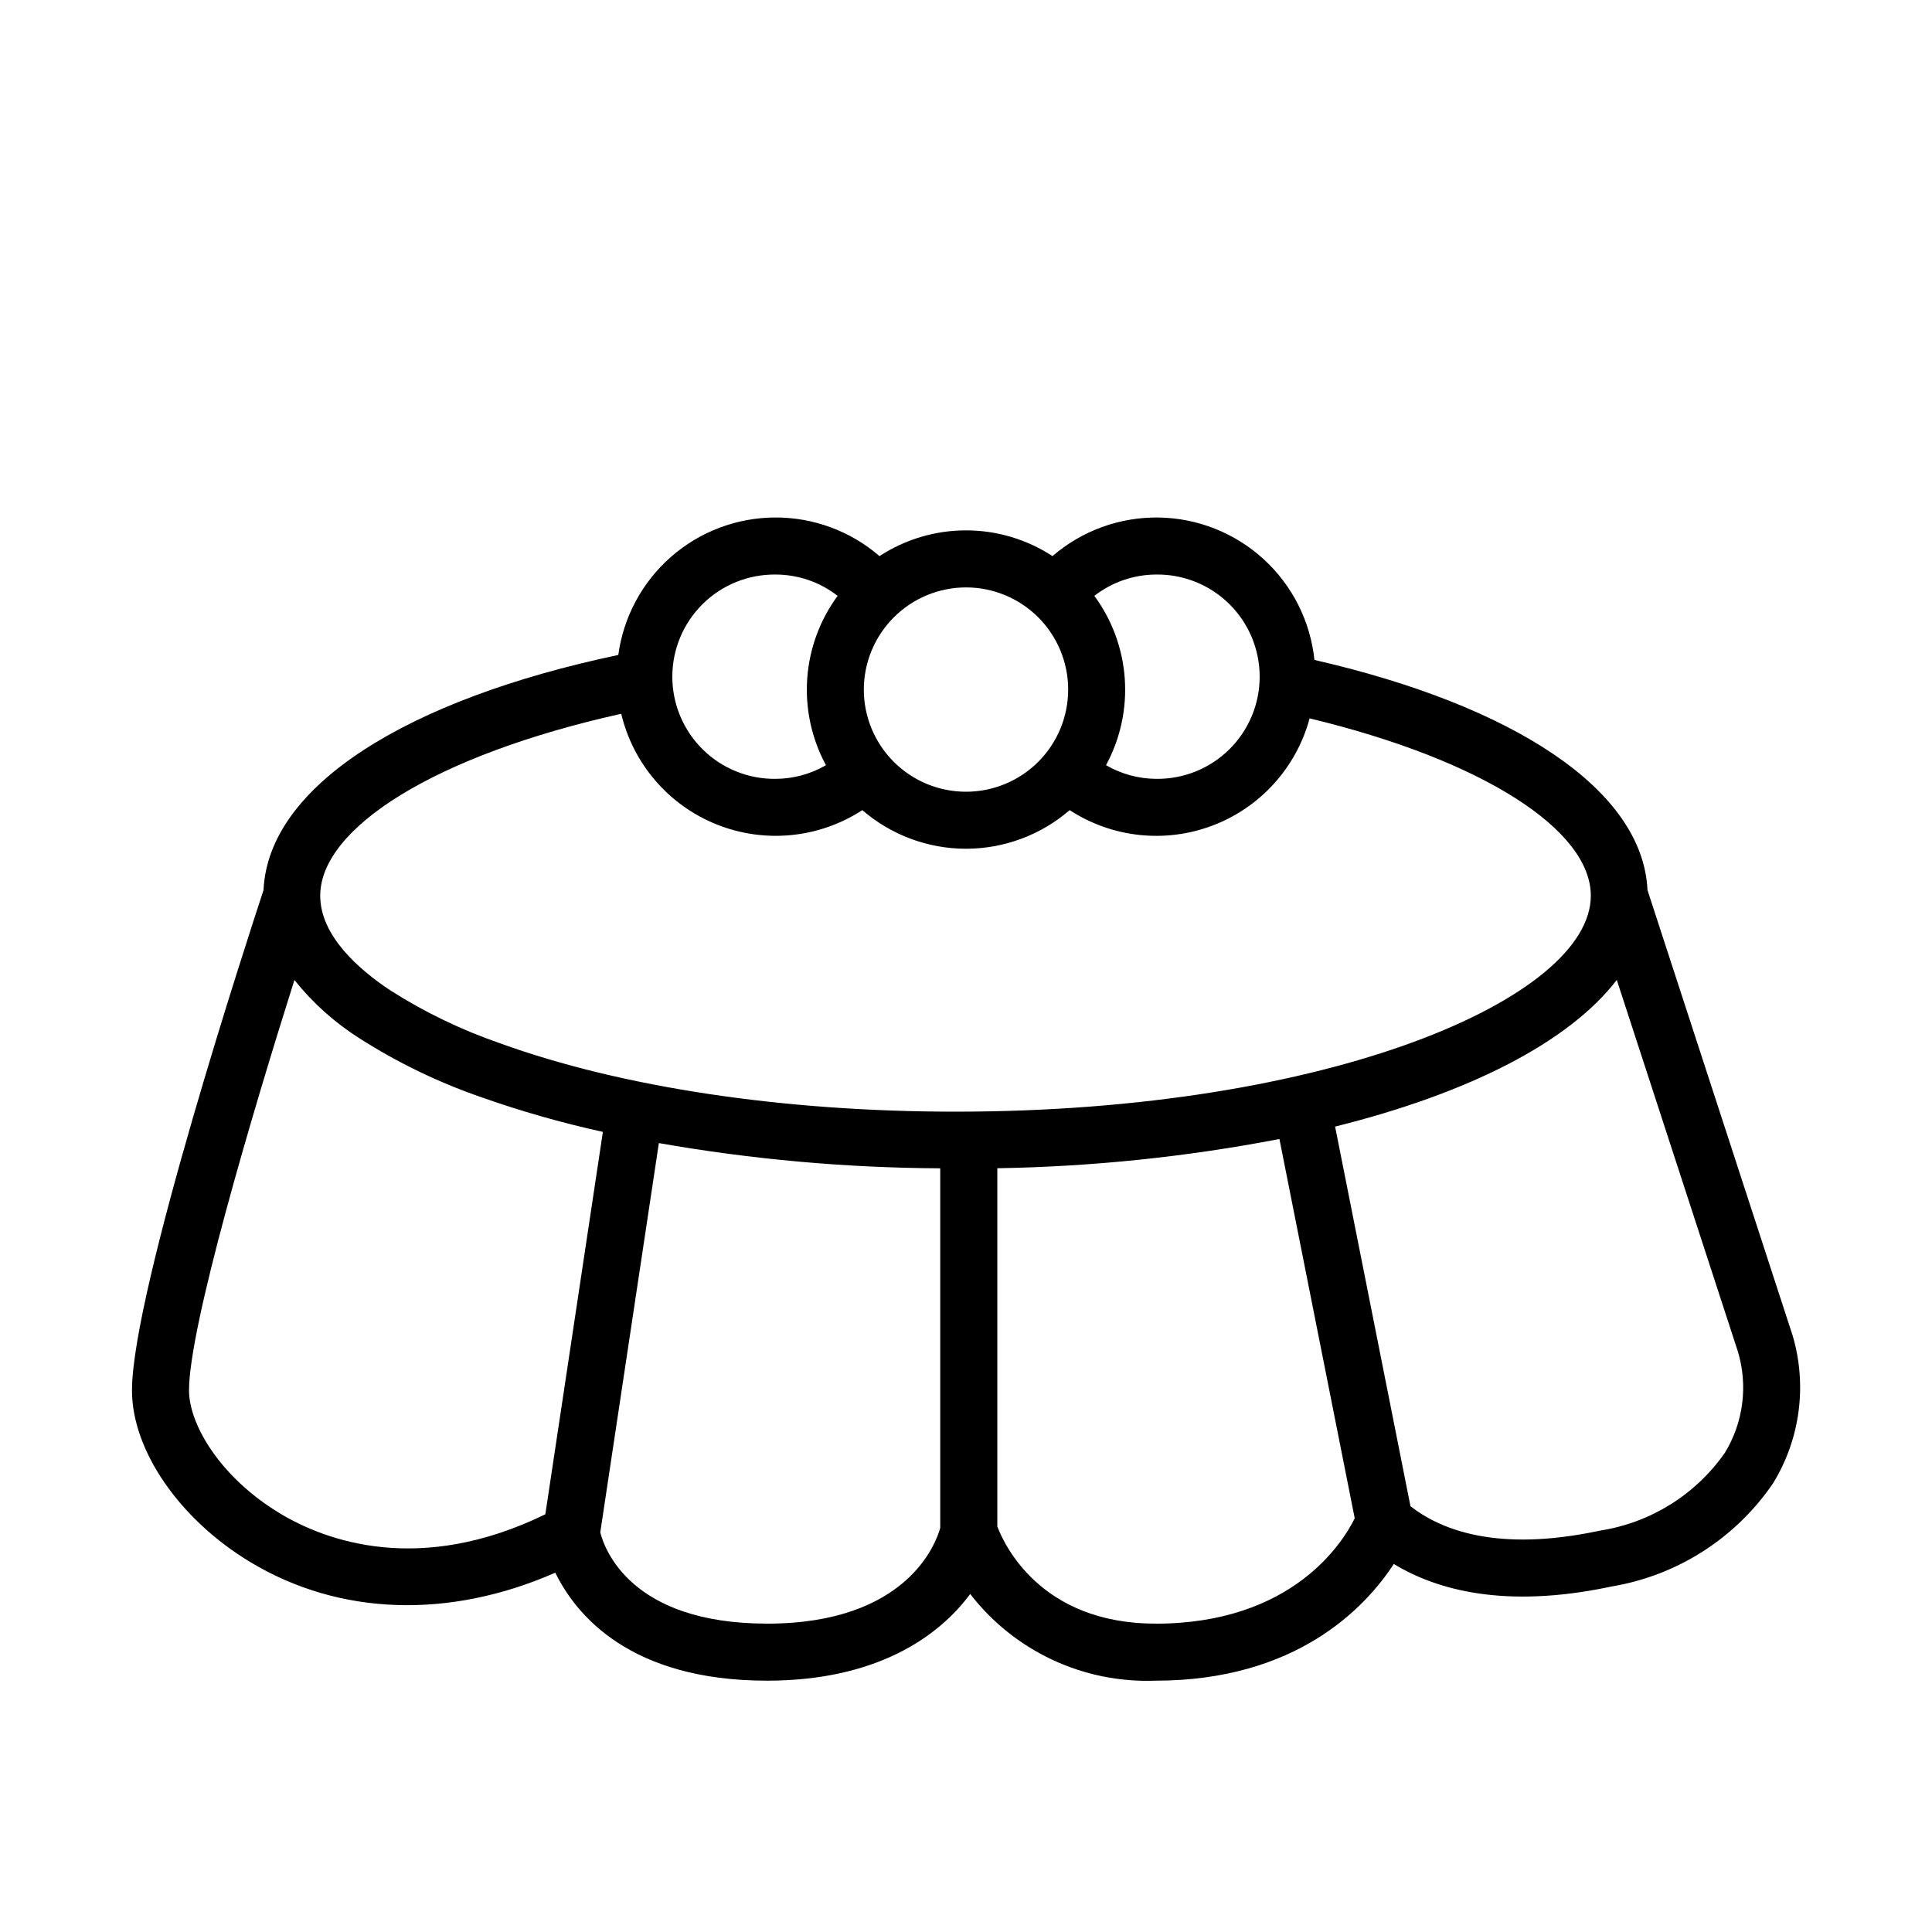 <?xml version="1.0" encoding="UTF-8"?>
<!-- Uploaded to: SVG Repo, www.svgrepo.com, Generator: SVG Repo Mixer Tools -->
<svg fill="#000000" width="800px" height="800px" version="1.1" viewBox="144 144 512 512" xmlns="http://www.w3.org/2000/svg">
 <path d="m619.05 497.88-38.445-117.98c-1.227-26.664-35.512-48.922-88.266-61.012-1.07-10.258-5.867-19.762-13.48-26.715-7.609-6.957-17.508-10.879-27.816-11.027-10.309-0.145-20.316 3.492-28.121 10.227-6.816-4.449-14.781-6.82-22.922-6.82-8.145 0-16.109 2.371-22.926 6.82-7.688-6.637-17.512-10.273-27.668-10.234-10.156 0.039-19.957 3.746-27.594 10.441s-12.594 15.93-13.961 25.992c-56.012 11.801-92.75 34.699-94.016 62.312-3.566 10.816-34.859 106.38-34.859 132.59 0 15.93 12.621 34.223 31.402 45.523 23.629 14.211 52.668 15.113 80.781 2.781 5.5 11.254 19.859 28.617 56.098 28.617 28.766 0 45.344-11.465 53.852-22.969h0.004c11.695 15.133 29.977 23.684 49.09 22.969 37.281 0 55.535-19.25 63.176-30.926 11.43 6.953 29.473 11.855 57.051 6.106l0.785-0.168 0.004 0.004c17.352-2.918 32.762-12.793 42.668-27.336 7.199-11.742 9.074-25.992 5.164-39.199zm-168.67-201.62c7.246-0.098 14.227 2.711 19.383 7.797 5.16 5.09 8.062 12.031 8.062 19.277 0 7.242-2.902 14.184-8.062 19.273-5.156 5.086-12.137 7.894-19.383 7.797-4.664-0.031-9.238-1.277-13.27-3.621 3.793-7.004 5.516-14.941 4.969-22.887s-3.344-15.574-8.062-21.988c4.68-3.641 10.434-5.625 16.363-5.648zm-50.383 3.41h0.004c7.18 0 14.066 2.852 19.145 7.93s7.93 11.965 7.93 19.145c0 7.184-2.852 14.07-7.93 19.145-5.078 5.078-11.965 7.93-19.145 7.93-7.184 0-14.07-2.852-19.145-7.93-5.078-5.074-7.934-11.961-7.934-19.145 0.012-7.176 2.863-14.059 7.941-19.133 5.074-5.078 11.957-7.934 19.137-7.941zm-50.383-3.41h0.004c5.93 0.023 11.684 2.008 16.363 5.648-4.719 6.414-7.516 14.043-8.062 21.988s1.176 15.883 4.969 22.887c-4.031 2.344-8.605 3.59-13.27 3.621-7.242 0.098-14.227-2.711-19.383-7.797-5.156-5.09-8.062-12.031-8.062-19.273 0-7.246 2.906-14.188 8.062-19.277 5.156-5.086 12.141-7.894 19.383-7.797zm-40.984 36.902h0.004c3.168 13.316 12.617 24.258 25.324 29.336 12.711 5.078 27.098 3.66 38.57-3.805 7.629 6.598 17.383 10.23 27.473 10.23 10.086 0 19.84-3.633 27.473-10.23 11.285 7.348 25.41 8.852 37.988 4.039 12.582-4.812 22.098-15.355 25.602-28.359 46.262 11.148 74.52 29.695 74.52 46.992 0 27.074-69.145 57.238-168.36 57.238-45.578 0-88.465-6.438-120.75-18.137v-0.004c-10.137-3.492-19.832-8.16-28.887-13.91-8.566-5.648-18.723-14.609-18.723-25.164 0-17.957 30.395-37.246 79.762-48.227zm-90.461 211.89c-15.809-9.523-24.078-23.586-24.078-32.574 0-16.852 16.652-73.109 27.93-108.76h0.004c4.844 6.059 10.664 11.273 17.215 15.434 10.051 6.418 20.816 11.633 32.082 15.543 10.617 3.754 21.453 6.848 32.449 9.27l-15.25 101.34c-33.434 16.297-58.305 6.996-70.352-0.246zm129.09 29.223c-36.168 0-43.098-19.855-44.18-24.184l15.527-103.16h0.004c24.621 4.324 49.562 6.559 74.562 6.684v95.285c-1.047 3.859-8.609 25.383-45.914 25.383zm102.95 0c-30.613 0-40.211-21.219-41.91-25.754v-94.926c25.098-0.414 50.113-3.004 74.762-7.746l19.957 100.52c-3.184 6.441-16.539 27.922-52.809 27.922zm150.85-45.195v-0.004c-7.707 11.004-19.555 18.406-32.824 20.516l-0.891 0.18c-26.371 5.508-41.344-0.188-49.555-6.613l-19.973-100.6c35.527-8.848 62.023-22.398 74.648-38.871l32.086 98.457c2.734 9.07 1.465 18.875-3.492 26.949z"/>
</svg>
